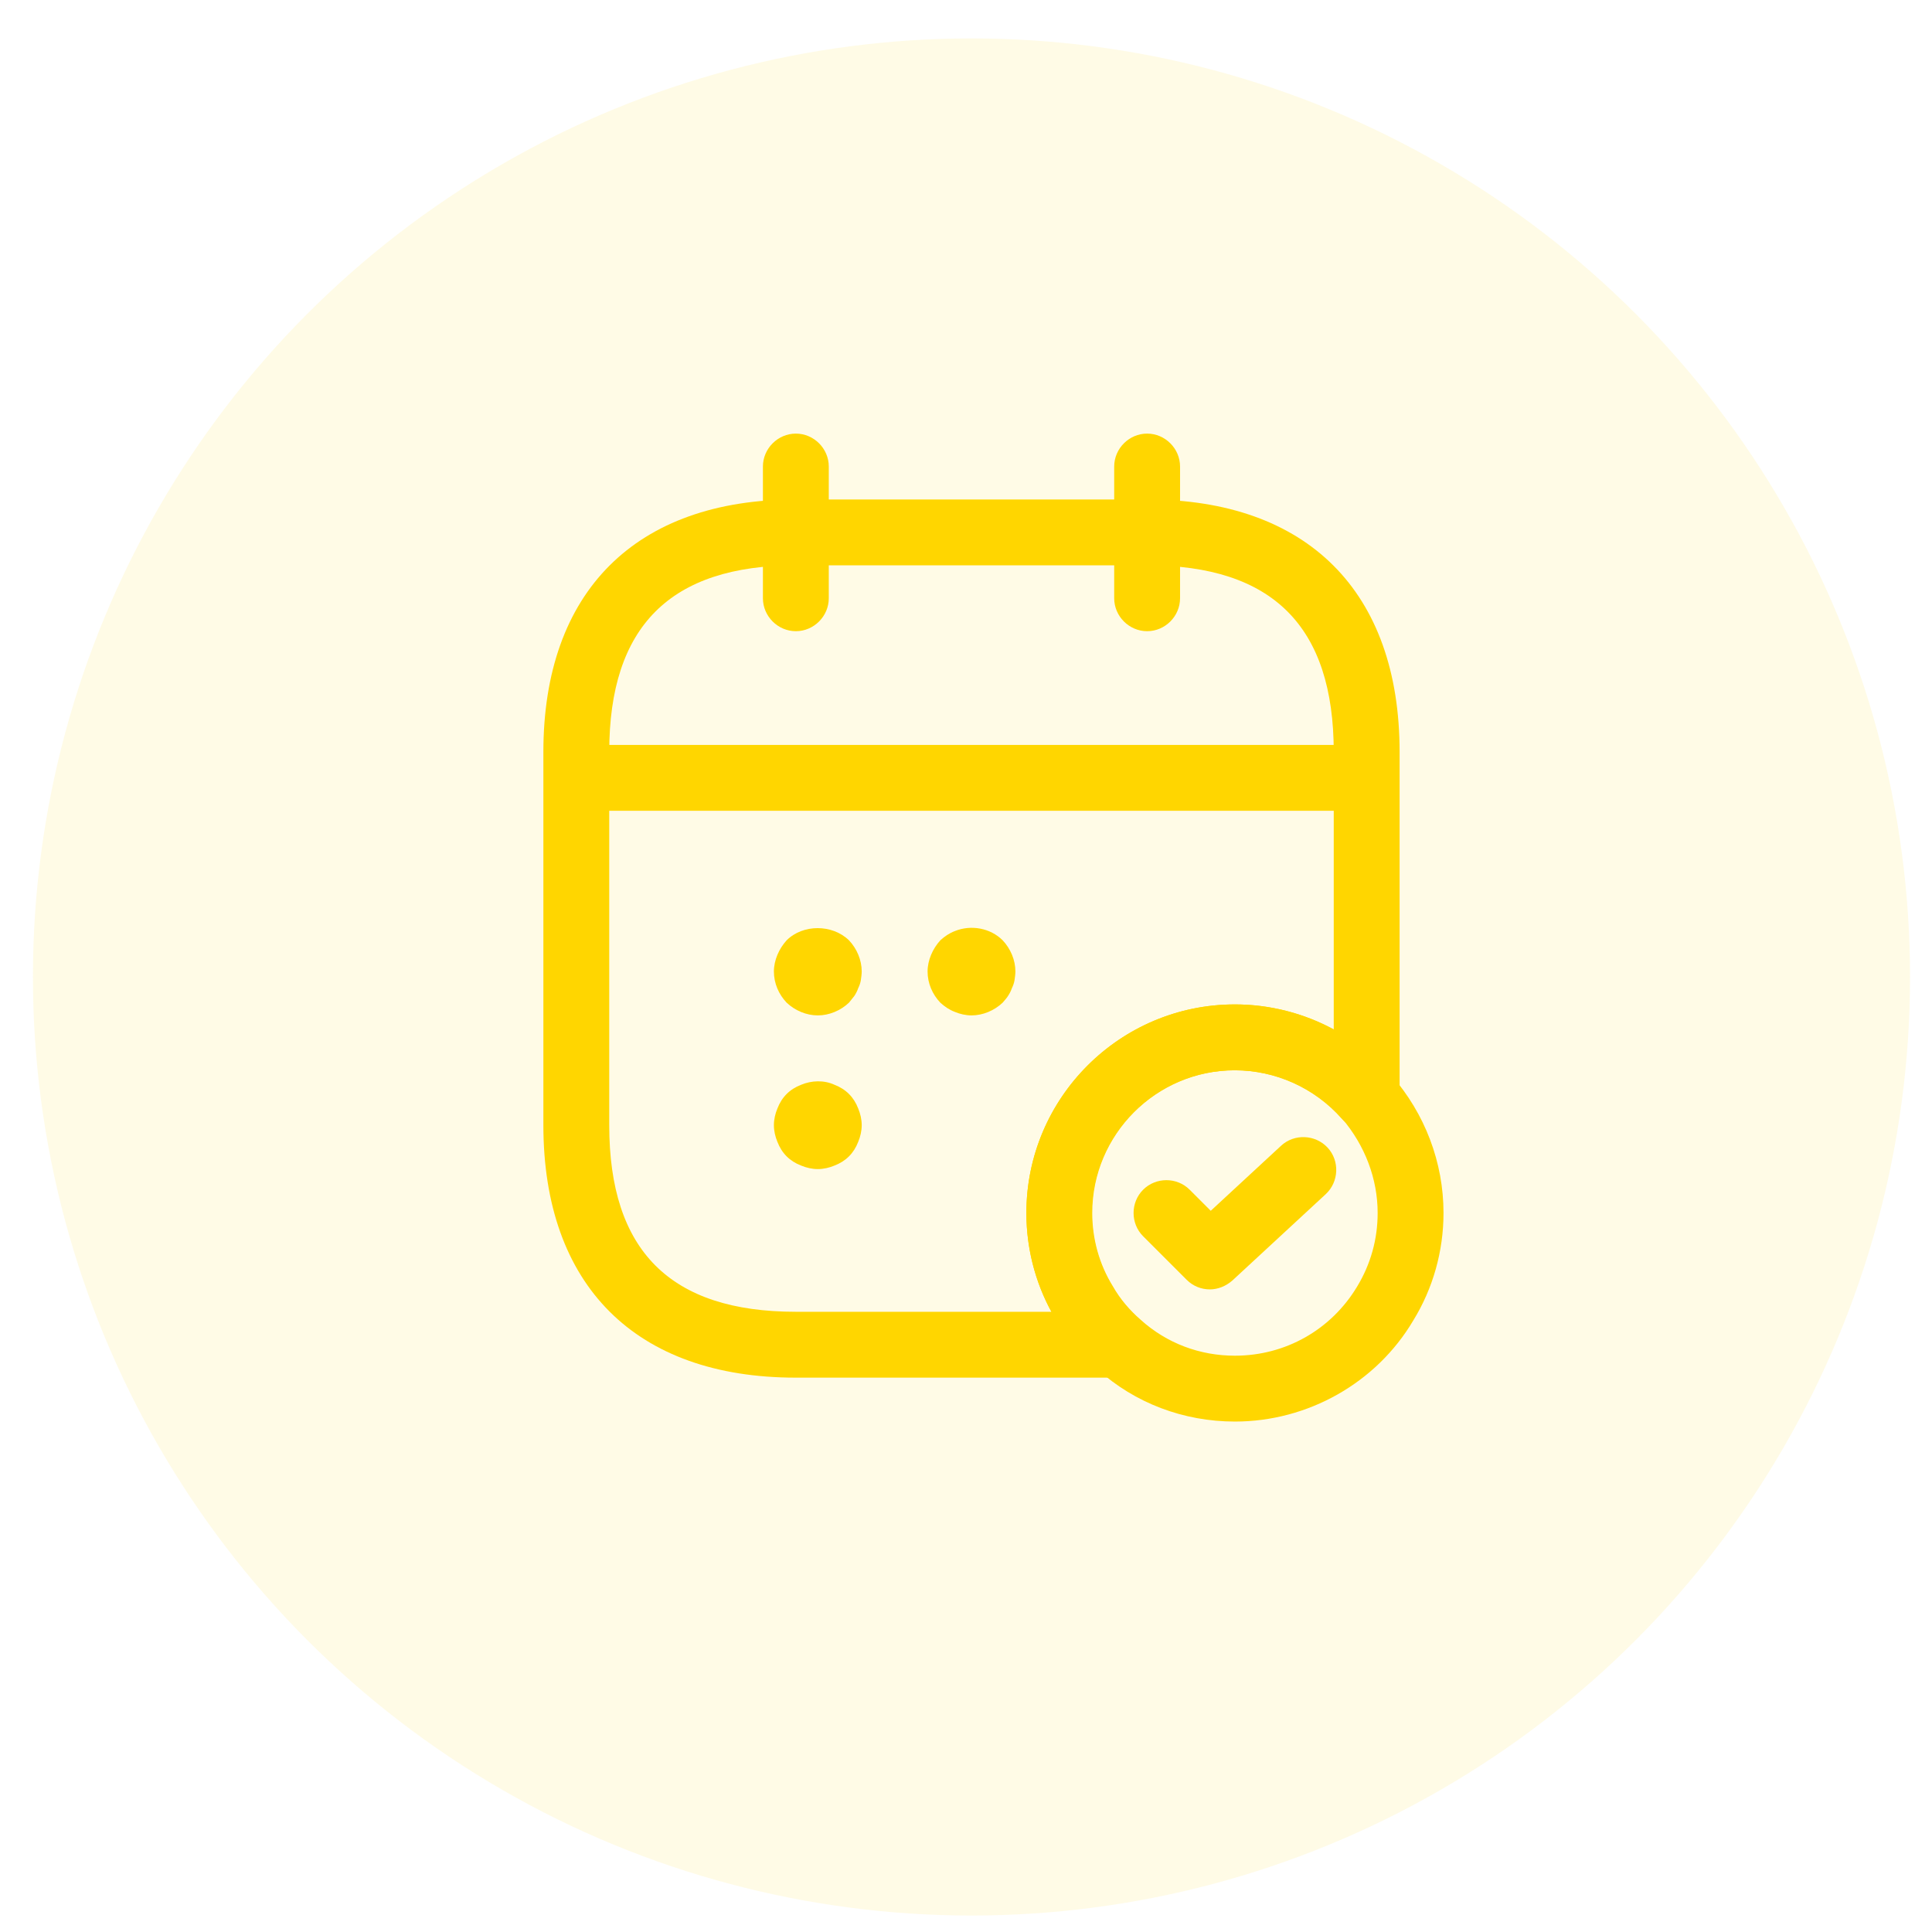 <?xml version="1.0" encoding="UTF-8"?> <svg xmlns="http://www.w3.org/2000/svg" width="44" height="44" viewBox="0 0 44 44" fill="none"><path d="M18.125 14.375C17.715 14.375 17.375 14.035 17.375 13.625V10.625C17.375 10.215 17.715 9.875 18.125 9.875C18.535 9.875 18.875 10.215 18.875 10.625V13.625C18.875 14.035 18.535 14.375 18.125 14.375Z" fill="#FFD600"></path><path d="M26.125 14.375C25.715 14.375 25.375 14.035 25.375 13.625V10.625C25.375 10.215 25.715 9.875 26.125 9.875C26.535 9.875 26.875 10.215 26.875 10.625V13.625C26.875 14.035 26.535 14.375 26.125 14.375Z" fill="#FFD600"></path><path d="M18.625 23.125C18.365 23.125 18.105 23.015 17.915 22.835C17.735 22.645 17.625 22.395 17.625 22.125C17.625 21.995 17.655 21.865 17.705 21.745C17.755 21.625 17.825 21.515 17.915 21.415C18.285 21.045 18.955 21.045 19.335 21.415C19.515 21.605 19.625 21.865 19.625 22.125C19.625 22.185 19.615 22.255 19.605 22.325C19.595 22.385 19.575 22.445 19.545 22.505C19.525 22.565 19.495 22.625 19.455 22.685C19.415 22.735 19.375 22.785 19.335 22.835C19.145 23.015 18.885 23.125 18.625 23.125Z" fill="#FFD600"></path><path d="M22.125 23.125C21.995 23.125 21.865 23.095 21.745 23.045C21.615 22.995 21.515 22.925 21.415 22.835C21.235 22.645 21.125 22.395 21.125 22.125C21.125 21.995 21.155 21.865 21.205 21.745C21.255 21.625 21.325 21.515 21.415 21.415C21.515 21.325 21.615 21.255 21.745 21.205C22.115 21.055 22.555 21.135 22.835 21.415C23.015 21.605 23.125 21.865 23.125 22.125C23.125 22.185 23.115 22.255 23.105 22.325C23.095 22.385 23.075 22.445 23.045 22.505C23.025 22.565 22.995 22.625 22.955 22.685C22.925 22.735 22.875 22.785 22.835 22.835C22.645 23.015 22.385 23.125 22.125 23.125Z" fill="#FFD600"></path><path d="M18.625 26.625C18.495 26.625 18.365 26.595 18.245 26.545C18.115 26.495 18.005 26.425 17.915 26.335C17.825 26.245 17.755 26.135 17.705 26.005C17.655 25.885 17.625 25.755 17.625 25.625C17.625 25.495 17.655 25.365 17.705 25.245C17.755 25.115 17.825 25.005 17.915 24.915C18.005 24.825 18.115 24.755 18.245 24.705C18.485 24.605 18.765 24.595 19.005 24.705C19.135 24.755 19.245 24.825 19.335 24.915C19.425 25.005 19.495 25.115 19.545 25.245C19.595 25.365 19.625 25.495 19.625 25.625C19.625 25.755 19.595 25.885 19.545 26.005C19.495 26.135 19.425 26.245 19.335 26.335C19.245 26.425 19.135 26.495 19.005 26.545C18.885 26.595 18.755 26.625 18.625 26.625Z" fill="#FFD600"></path><path d="M30.625 18.465H13.625C13.215 18.465 12.875 18.125 12.875 17.715C12.875 17.305 13.215 16.965 13.625 16.965H30.625C31.035 16.965 31.375 17.305 31.375 17.715C31.375 18.125 31.035 18.465 30.625 18.465Z" fill="#FFD600"></path><path d="M28.125 32.375C26.955 32.375 25.845 31.955 24.995 31.185C24.635 30.885 24.315 30.505 24.055 30.065C23.615 29.345 23.375 28.495 23.375 27.625C23.375 25.005 25.505 22.875 28.125 22.875C29.485 22.875 30.785 23.465 31.685 24.485C32.455 25.365 32.875 26.475 32.875 27.625C32.875 28.495 32.635 29.345 32.185 30.075C31.345 31.495 29.785 32.375 28.125 32.375ZM28.125 24.375C26.335 24.375 24.875 25.835 24.875 27.625C24.875 28.215 25.035 28.795 25.345 29.295C25.515 29.595 25.735 29.845 25.975 30.055C26.575 30.595 27.325 30.875 28.125 30.875C29.275 30.875 30.315 30.285 30.905 29.305C31.215 28.795 31.375 28.225 31.375 27.625C31.375 26.845 31.085 26.085 30.565 25.475C29.945 24.775 29.055 24.375 28.125 24.375Z" fill="#FFD600"></path><path d="M27.554 29.365C27.364 29.365 27.174 29.295 27.024 29.145L26.034 28.155C25.744 27.865 25.744 27.385 26.034 27.095C26.324 26.805 26.804 26.805 27.094 27.095L27.574 27.575L29.174 26.095C29.474 25.815 29.954 25.835 30.234 26.135C30.514 26.435 30.494 26.915 30.194 27.195L28.064 29.165C27.914 29.295 27.734 29.365 27.554 29.365Z" fill="#FFD600"></path><path d="M25.495 31.375H18.125C14.475 31.375 12.375 29.275 12.375 25.625V17.125C12.375 13.475 14.475 11.375 18.125 11.375H26.125C29.775 11.375 31.875 13.475 31.875 17.125V24.985C31.875 25.295 31.685 25.575 31.385 25.685C31.095 25.795 30.765 25.715 30.555 25.475C29.935 24.775 29.045 24.375 28.115 24.375C26.325 24.375 24.865 25.835 24.865 27.625C24.865 28.215 25.025 28.795 25.335 29.295C25.505 29.595 25.725 29.845 25.965 30.055C26.205 30.255 26.295 30.585 26.185 30.885C26.095 31.175 25.815 31.375 25.495 31.375ZM18.125 12.875C15.265 12.875 13.875 14.265 13.875 17.125V25.625C13.875 28.485 15.265 29.875 18.125 29.875H23.945C23.575 29.195 23.375 28.425 23.375 27.625C23.375 25.005 25.505 22.875 28.125 22.875C28.915 22.875 29.695 23.075 30.375 23.445V17.125C30.375 14.265 28.985 12.875 26.125 12.875H18.125Z" fill="#FFD600"></path><circle cx="22.125" cy="22.25" r="21.375" fill="#FFD600" fill-opacity="0.1"></circle></svg> 